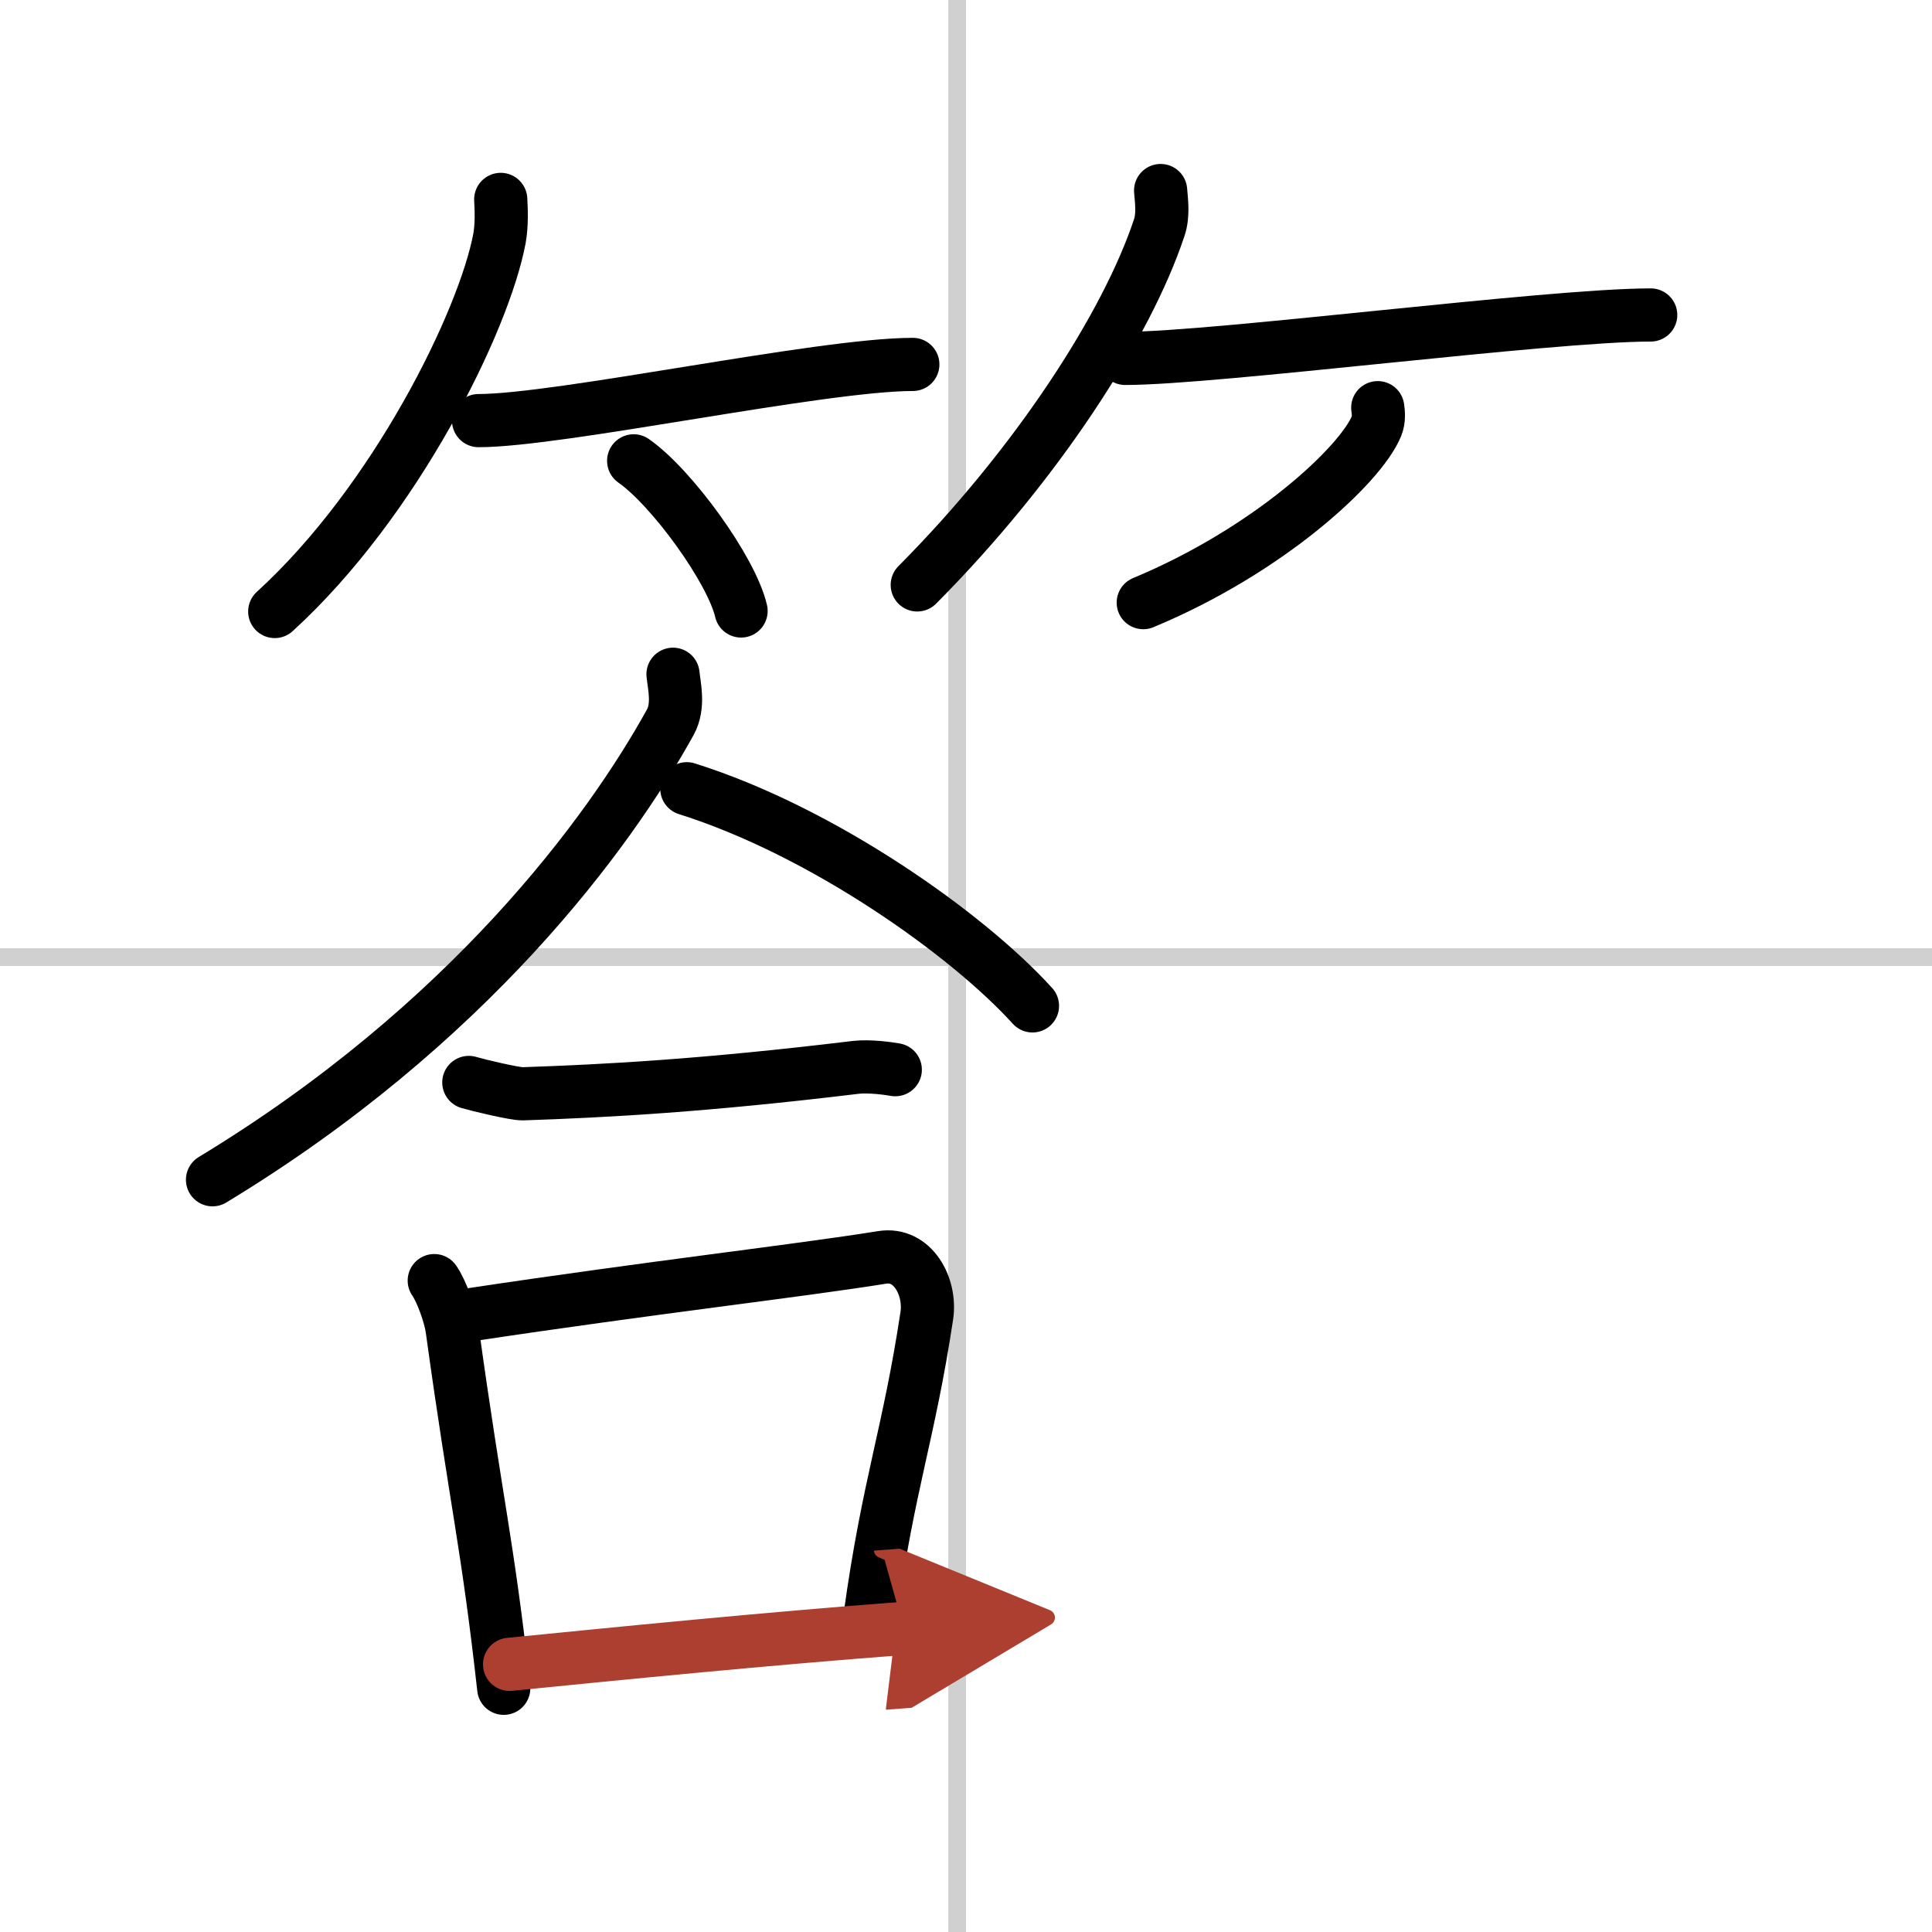 <svg width="400" height="400" viewBox="0 0 109 109" xmlns="http://www.w3.org/2000/svg"><defs><marker id="a" markerWidth="4" orient="auto" refX="1" refY="5" viewBox="0 0 10 10"><polyline points="0 0 10 5 0 10 1 5" fill="#ad3f31" stroke="#ad3f31"/></marker></defs><g fill="none" stroke="#000" stroke-linecap="round" stroke-linejoin="round" stroke-width="3"><rect width="100%" height="100%" fill="#fff" stroke="#fff"/><line x1="54" x2="54" y2="109" stroke="#d0d0d0" stroke-width="1"/><line x2="109" y1="54" y2="54" stroke="#d0d0d0" stroke-width="1"/><path d="m28.25 11.25c0.03 0.55 0.07 1.41-0.07 2.2-0.87 4.64-5.85 14.82-12.68 21.05"/><path d="m27 23.73c4.59 0 19.34-3.17 24.5-3.17"/><path d="m35.75 26c2.14 1.49 5.52 6.14 6.06 8.47"/><path d="m65.48 10.75c0.04 0.52 0.17 1.37-0.08 2.1-1.83 5.51-6.92 13.38-13.65 20.15"/><path d="m63.48 20.22c5.12 0 23.9-2.45 29.65-2.45"/><path d="m77.73 23c0.04 0.26 0.08 0.67-0.07 1.04-0.9 2.19-6.07 7.01-13.16 9.96"/><path d="m37.97 38.04c0.07 0.67 0.35 1.79-0.15 2.7-3.47 6.29-11.42 17.09-25.83 25.82"/><path d="m38.75 44.5c7.61 2.39 15.79 8.16 19.5 12.25"/><path d="m26.45 61.07c0.46 0.14 2.58 0.65 3.04 0.64 4.74-0.16 10.27-0.46 18.78-1.49 0.76-0.09 1.86 0.06 2.24 0.13"/><path d="m24.5 72.25c0.41 0.58 0.91 1.98 1.01 2.74 1.38 9.98 1.98 11.94 2.91 20.26"/><path d="m26.57 74.17c10.36-1.56 18.47-2.47 23.2-3.23 1.73-0.28 2.76 1.65 2.52 3.28-1.02 6.76-2.17 9.49-3.21 17.03"/><path d="m28.75 93.9c6.12-0.61 14.42-1.44 22.24-2.03" marker-end="url(#a)" stroke="#ad3f31"/></g></svg>
